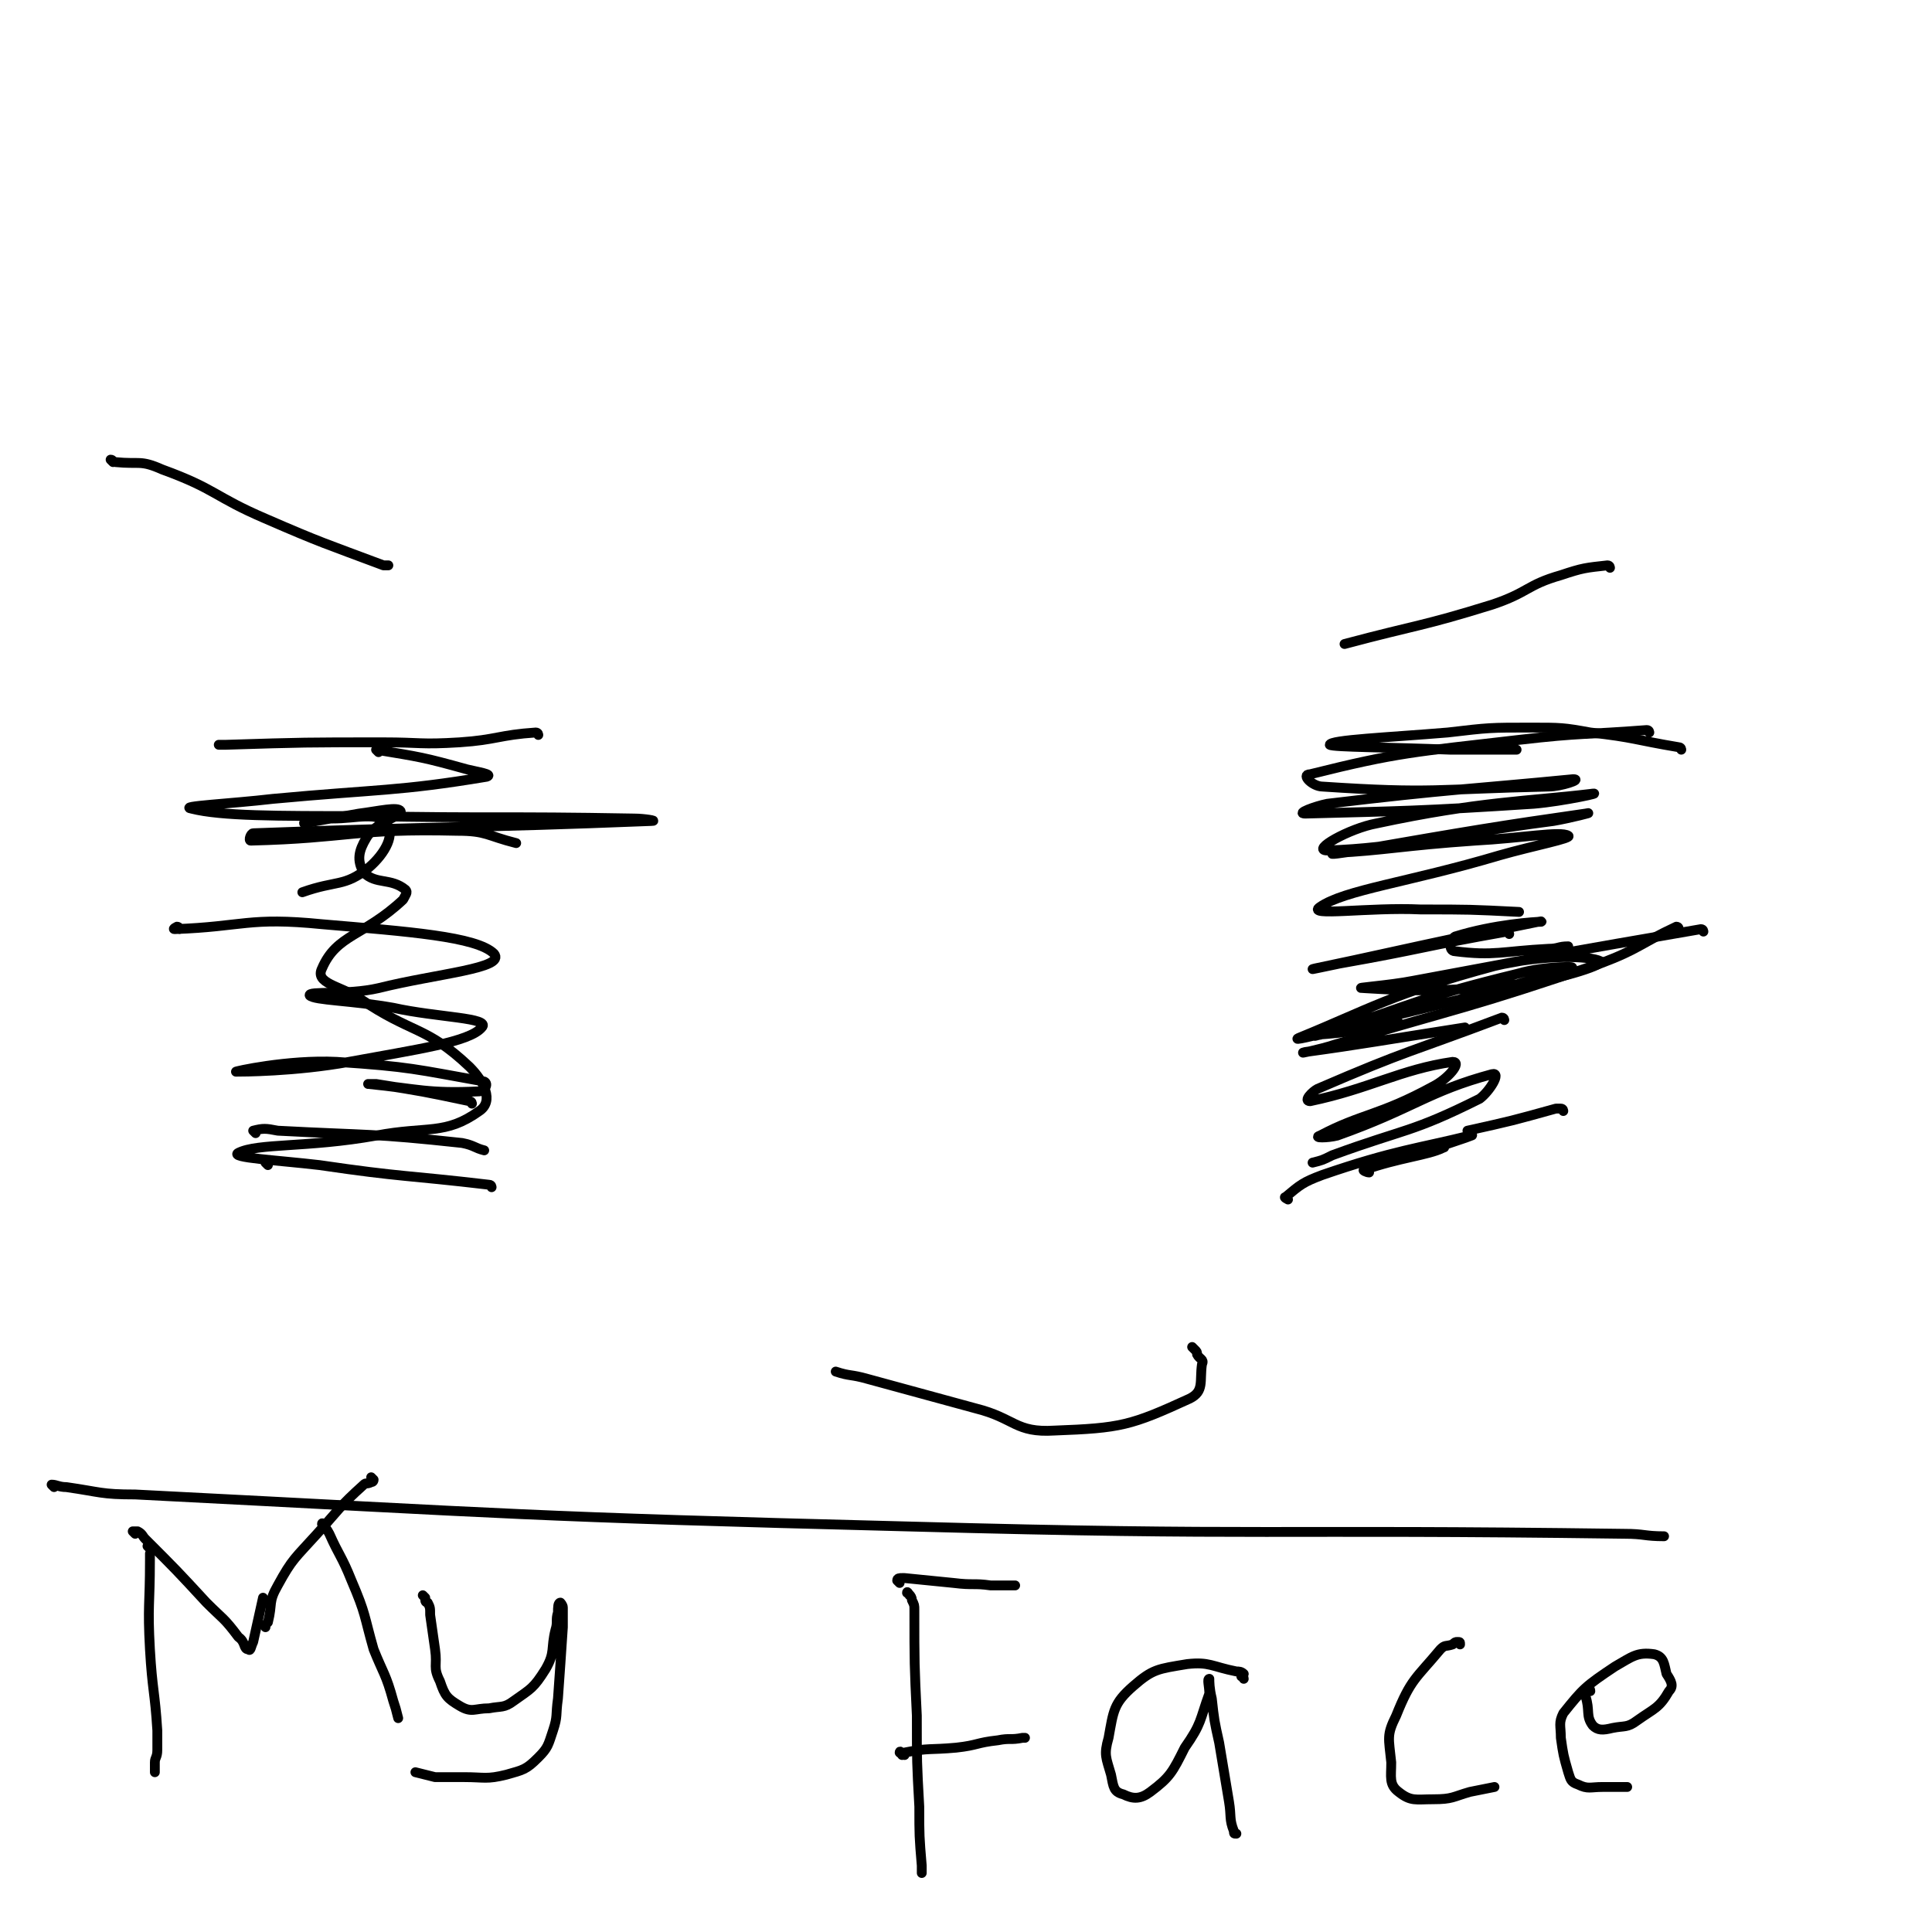 <svg viewBox='0 0 786 786' version='1.1' xmlns='http://www.w3.org/2000/svg' xmlns:xlink='http://www.w3.org/1999/xlink'><g fill='none' stroke='#000000' stroke-width='4' stroke-linecap='round' stroke-linejoin='round'><path d='M684,305c0,0 0,-1 -1,-1 -18,-3 -18,-4 -36,-6 -11,-2 -12,-2 -24,-2 -17,0 -17,0 -34,2 -24,2 -48,3 -48,5 1,1 25,1 49,2 14,0 14,0 27,0 '/><path d='M671,298c0,0 0,-1 -1,-1 -26,2 -26,1 -52,4 -43,5 -49,5 -85,14 -4,0 1,5 5,5 45,3 46,1 92,0 5,0 14,-3 10,-3 -41,4 -50,4 -100,10 -5,1 -13,4 -9,4 38,-1 47,-1 93,-4 12,-1 30,-5 23,-4 -25,3 -45,3 -87,12 -11,2 -27,11 -20,11 29,-1 46,-6 92,-12 6,-1 18,-4 13,-3 -35,5 -47,7 -93,15 -5,1 -13,2 -9,1 20,-1 28,-3 57,-5 19,-1 35,-4 38,-2 2,1 -14,4 -28,8 -37,11 -63,14 -73,21 -6,4 20,0 41,1 20,0 20,0 40,1 '/><path d='M614,380c0,0 0,-1 -1,-1 -34,6 -34,7 -68,13 -5,1 -14,3 -10,2 24,-5 32,-7 65,-14 13,-2 29,-6 27,-5 -2,0 -19,1 -35,6 -2,1 -3,6 0,6 16,2 19,0 38,-1 4,0 4,-1 8,-1 '/><path d='M693,379c0,0 0,-1 -1,-1 -58,10 -58,10 -117,21 -10,2 -26,3 -20,3 17,1 33,2 66,-2 15,-2 33,-8 30,-9 -4,-2 -22,-3 -43,2 -41,11 -52,18 -79,29 -5,2 7,-1 15,-3 47,-12 64,-15 94,-25 7,-1 -10,-1 -20,2 -41,10 -41,12 -81,25 -1,0 -3,1 -2,0 15,-1 17,-2 34,-5 '/><path d='M683,378c0,0 0,-1 -1,-1 -15,7 -15,9 -31,15 -53,18 -54,17 -108,33 -6,2 -16,4 -12,3 22,-3 33,-5 65,-10 '/><path d='M612,415c0,0 0,-1 -1,-1 -37,14 -38,13 -75,29 -2,1 -6,5 -3,5 24,-5 37,-13 58,-16 4,0 -2,7 -8,10 -22,12 -29,11 -46,20 -3,1 3,1 7,0 31,-11 37,-18 63,-25 4,-1 -1,7 -5,10 -28,14 -30,12 -60,23 -4,2 -4,2 -8,3 '/><path d='M636,452c0,0 0,-1 -1,-1 -1,0 -1,0 -2,0 -18,5 -18,5 -36,9 '/><path d='M524,488c0,0 -2,-1 -1,-1 6,-5 7,-6 15,-9 29,-10 40,-11 60,-16 4,-1 -5,2 -11,4 -11,3 -18,4 -23,6 -2,0 5,-1 9,-2 7,-1 17,-4 14,-3 -6,3 -18,4 -32,9 -1,0 1,1 2,1 '/><path d='M219,299c0,0 0,-1 -1,-1 -15,1 -16,3 -31,4 -16,1 -16,0 -31,0 -32,0 -32,0 -64,1 -2,0 -2,0 -3,0 '/><path d='M154,306c0,0 -1,-1 -1,-1 18,3 19,3 37,8 4,1 11,2 8,3 -36,6 -44,5 -87,9 -17,2 -39,3 -33,4 12,3 34,3 69,3 56,1 56,0 111,1 4,0 10,1 7,1 -75,3 -82,2 -162,5 -1,0 -2,3 -1,3 40,-1 42,-5 84,-4 12,0 12,2 24,5 '/><path d='M73,378c0,0 0,-1 -1,-1 0,0 -2,1 -1,1 28,-1 30,-5 60,-2 35,3 63,5 70,12 5,6 -23,8 -47,14 -13,3 -29,1 -28,3 2,2 17,2 34,5 18,4 40,4 36,8 -5,6 -27,9 -54,14 -22,4 -44,4 -46,4 -1,0 21,-5 41,-4 30,2 32,3 60,8 2,1 0,4 -2,4 -21,1 -25,-1 -45,-3 -1,0 1,0 3,0 19,3 19,3 38,7 1,0 1,1 1,1 '/><path d='M104,461c0,0 -1,-1 -1,-1 4,-1 5,-1 10,0 38,2 38,1 75,5 5,1 5,2 9,3 '/><path d='M109,474c0,0 -1,-1 -1,-1 1,-1 1,-1 2,-1 '/><path d='M200,483c0,0 0,-1 -1,-1 -34,-4 -35,-3 -69,-8 -17,-2 -37,-3 -33,-5 8,-4 28,-2 56,-7 21,-4 28,0 42,-10 6,-4 2,-12 -4,-18 -18,-17 -23,-13 -45,-28 -8,-5 -18,-6 -15,-12 6,-14 17,-13 33,-28 1,-2 2,-3 1,-4 -6,-5 -12,-2 -17,-7 -3,-5 -2,-9 1,-14 4,-7 15,-9 14,-11 -1,-2 -9,0 -17,1 -11,2 -18,3 -22,4 -2,0 5,-2 11,-2 11,0 18,-3 22,2 4,4 0,12 -7,18 -10,8 -13,5 -27,10 '/><path d='M486,549c0,0 -1,-1 -1,-1 0,0 1,1 1,1 1,1 1,1 1,2 1,2 3,2 2,4 -1,7 1,11 -5,14 -24,11 -28,12 -55,13 -16,1 -16,-5 -32,-9 -22,-6 -22,-6 -44,-12 -7,-2 -7,-1 -13,-3 '/><path d='M655,231c0,0 0,-1 -1,-1 -9,1 -10,1 -19,4 -14,4 -13,7 -28,12 -29,9 -30,8 -60,16 '/><path d='M46,188c0,0 -1,-1 -1,-1 1,0 1,1 2,1 10,1 10,-1 19,3 22,8 21,11 42,20 23,10 24,10 48,19 1,0 1,0 2,0 '/><path d='M22,605c0,0 -1,-1 -1,-1 2,0 3,1 6,1 14,2 14,3 28,3 157,8 157,9 314,13 146,4 146,1 292,3 8,0 8,1 16,1 '/><path d='M61,630c0,0 -1,-1 -1,-1 1,0 2,0 2,1 0,1 0,1 -1,2 0,1 0,1 0,3 0,18 -1,18 0,36 1,17 2,17 3,33 0,4 0,4 0,8 0,3 -1,3 -1,5 0,2 0,2 0,4 '/><path d='M55,624c0,0 -1,-1 -1,-1 1,0 1,0 2,0 2,1 2,2 3,3 13,13 13,13 25,26 7,7 7,6 13,14 3,2 2,5 4,5 1,1 1,-1 2,-3 2,-9 2,-9 4,-18 '/><path d='M132,621c0,0 -1,-2 -1,-1 1,1 2,2 3,4 4,9 5,9 9,19 6,14 5,14 9,28 4,10 5,10 8,21 1,3 1,3 2,7 '/><path d='M173,650c0,0 -1,-1 -1,-1 0,0 1,1 1,1 0,1 0,1 0,1 0,1 1,1 1,1 1,2 1,2 1,5 1,7 1,7 2,14 1,7 -1,7 2,13 2,6 3,7 8,10 5,3 6,1 12,1 5,-1 6,0 10,-3 7,-5 8,-5 13,-13 4,-7 2,-8 4,-16 1,-3 0,-4 1,-7 0,-2 0,-4 1,-4 0,0 1,1 1,2 0,4 0,4 0,8 -1,15 -1,15 -2,29 -1,7 0,7 -2,13 -2,6 -2,7 -6,11 -5,5 -6,5 -13,7 -8,2 -9,1 -17,1 -6,0 -6,0 -12,0 -4,-1 -4,-1 -8,-2 '/><path d='M152,602c0,0 -1,-1 -1,-1 0,0 1,1 1,1 0,1 -1,1 -1,1 -2,1 -2,0 -3,1 -10,9 -10,10 -19,20 -9,10 -10,10 -16,21 -4,7 -2,7 -4,15 -1,1 -1,1 -1,2 '/><path d='M370,649c0,0 -1,-2 -1,-1 0,0 2,1 2,3 1,2 1,2 1,4 0,22 0,22 1,43 0,19 0,19 1,37 0,12 0,12 1,24 0,2 0,2 0,3 '/><path d='M366,644c0,0 -1,-1 -1,-1 0,-1 1,-1 2,-1 0,0 0,0 1,0 10,1 10,1 20,2 8,1 8,0 15,1 5,0 5,0 10,0 '/><path d='M367,714c0,-1 -1,-2 -1,-1 0,0 1,1 2,1 0,0 -1,-1 0,-1 10,-2 10,-1 21,-2 9,-1 8,-2 17,-3 5,-1 5,0 10,-1 0,0 0,0 1,0 '/><path d='M506,683c0,-1 -1,-1 -1,-1 0,-1 1,-1 1,-1 -1,-1 -2,-1 -3,-1 -10,-2 -11,-4 -20,-3 -12,2 -14,2 -22,9 -8,7 -8,10 -10,21 -2,7 -1,8 1,15 1,5 1,7 5,8 4,2 7,2 11,-1 8,-6 9,-8 14,-18 7,-10 6,-11 10,-22 0,-3 -1,-6 0,-6 0,1 0,4 1,8 1,9 1,9 3,18 2,12 2,12 4,24 1,6 0,7 2,12 0,1 0,1 1,1 '/><path d='M594,669c0,-1 0,-1 -1,-1 -1,0 -1,0 -2,1 -3,1 -3,0 -5,2 -10,12 -12,12 -18,27 -4,8 -3,9 -2,19 0,6 -1,9 3,12 5,4 7,3 14,3 8,0 8,-1 15,-3 5,-1 5,-1 10,-2 '/><path d='M647,688c0,-1 -1,-2 -1,-1 -1,0 -1,0 -1,1 0,1 0,1 0,2 2,6 0,8 3,12 2,2 4,2 8,1 5,-1 6,0 10,-3 7,-5 9,-5 13,-12 2,-2 1,-4 -1,-7 -1,-4 -1,-7 -5,-8 -7,-1 -9,1 -16,5 -12,8 -13,9 -21,19 -2,4 -1,5 -1,10 1,7 1,7 3,14 1,3 1,4 4,5 4,2 5,1 10,1 5,0 5,0 10,0 '/></g>
</svg>